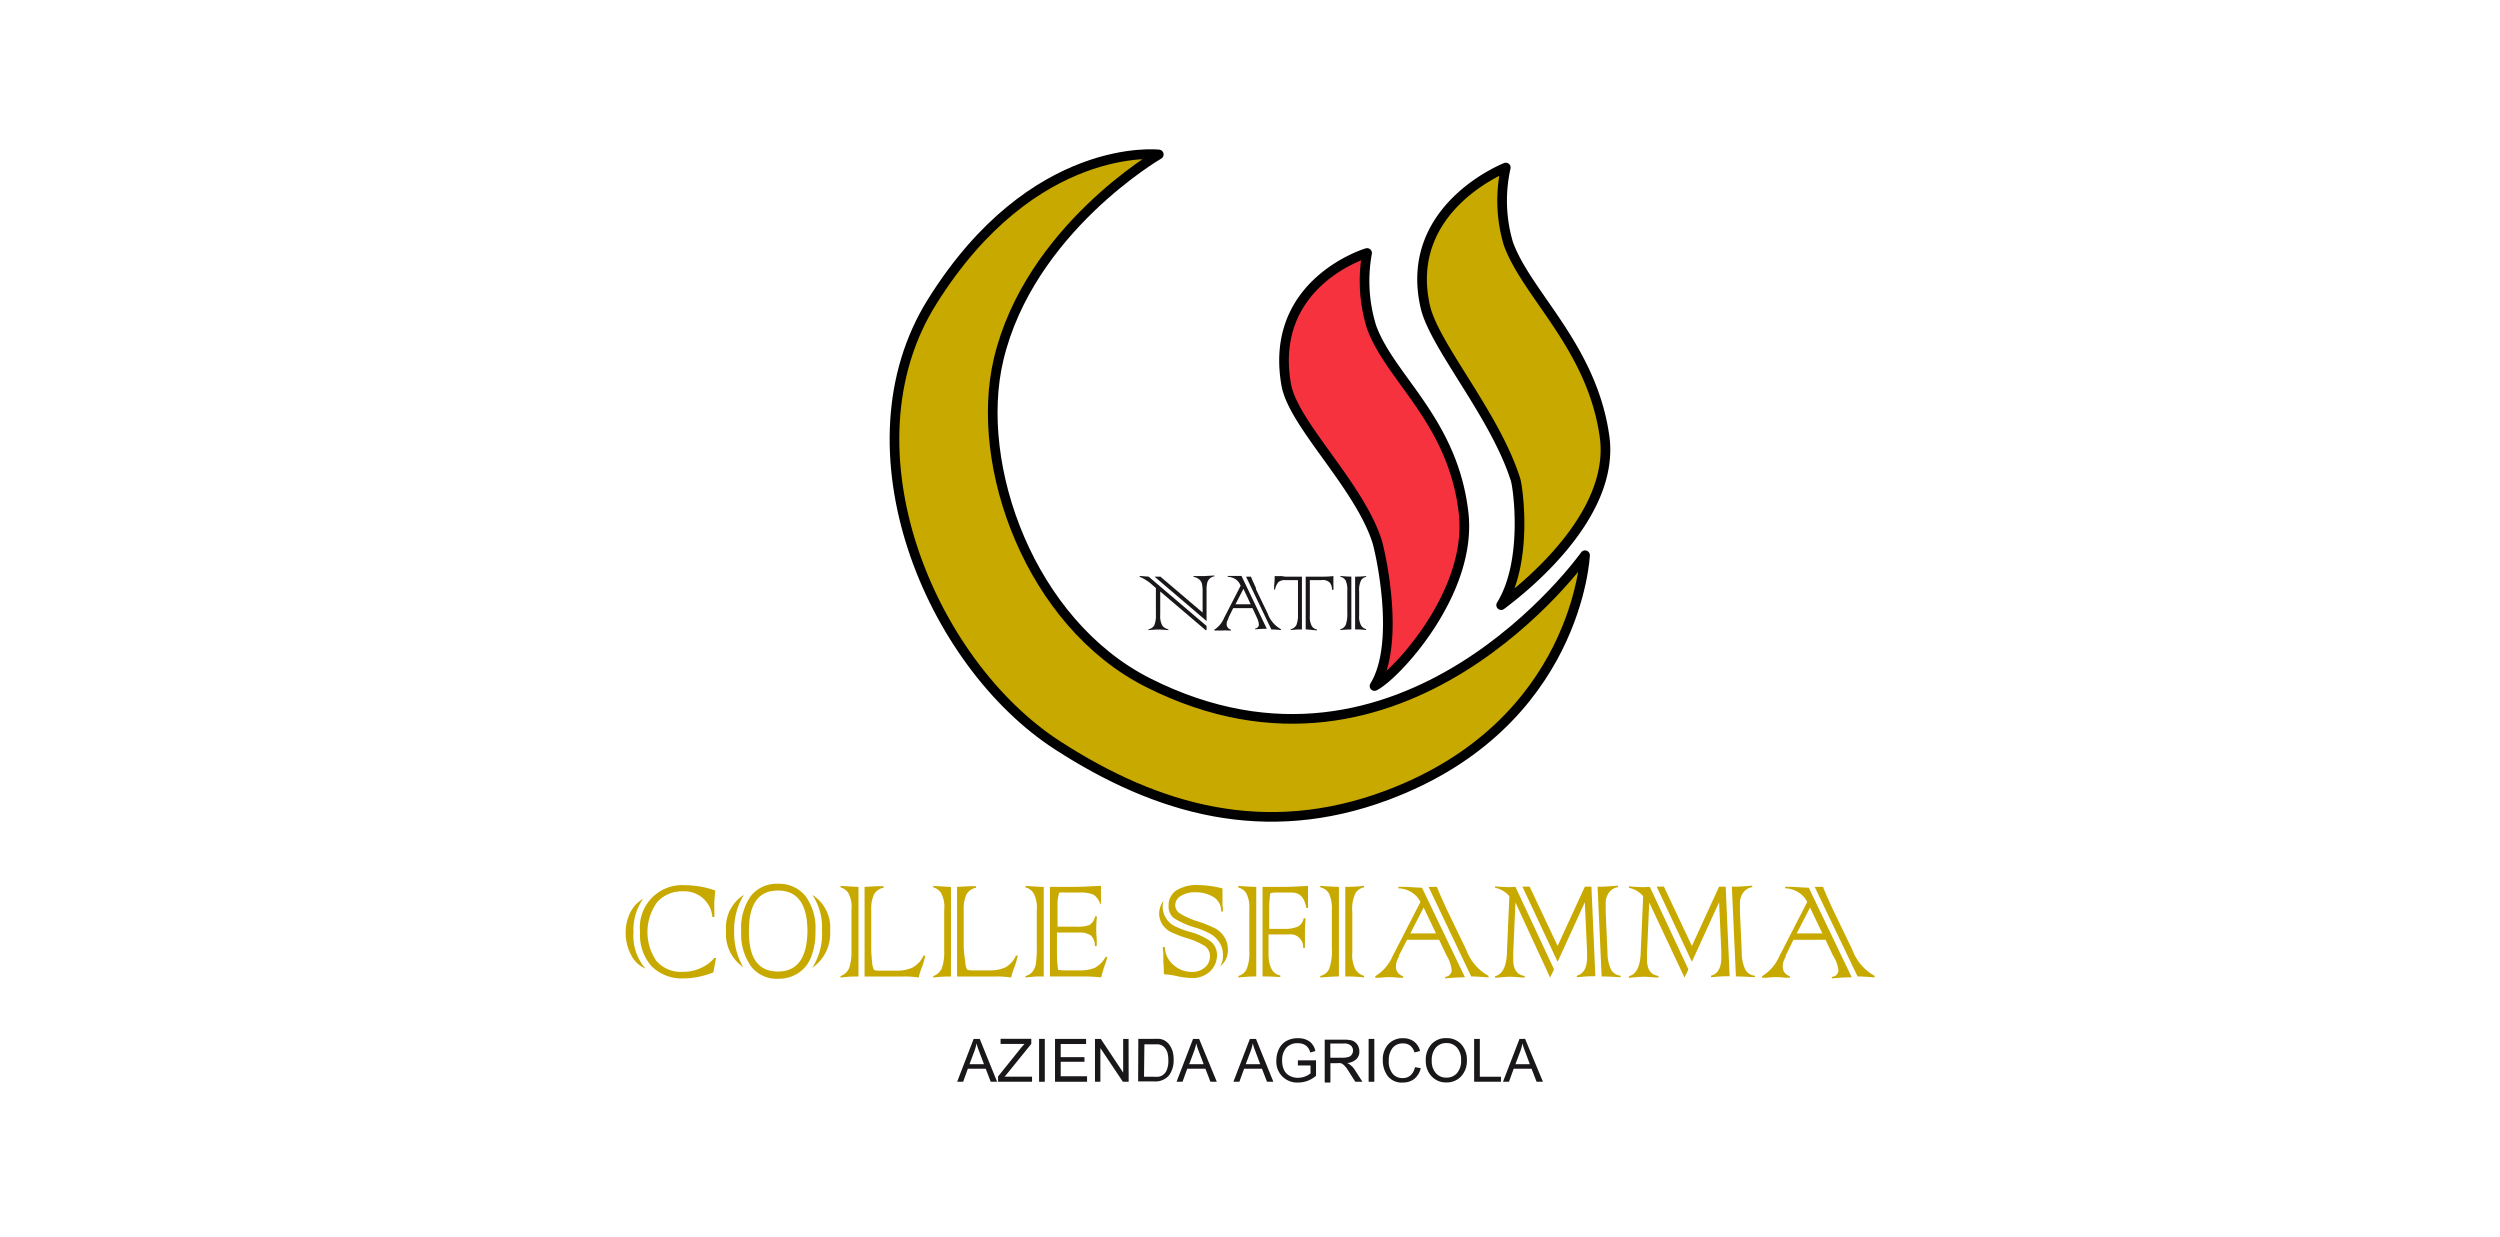<svg id="Livello_1" data-name="Livello 1" xmlns="http://www.w3.org/2000/svg" viewBox="0 0 259 128.15"><defs><style>.cls-1{fill:#c7a900;}.cls-2{fill:#1a171b;}.cls-3{fill:none;stroke:#000;stroke-linejoin:round;}.cls-4{fill:#f7323f;}</style></defs><title>colle sfiamma logo</title><path class="cls-1" d="M66.63,93.12a5.47,5.47,0,0,0-1,3.44,5.21,5.21,0,0,0,1.24,3.79,3,3,0,0,1-1.5-1.44,4.83,4.83,0,0,1-.55-2.33A4.49,4.49,0,0,1,65.1,95a3.49,3.49,0,0,1,.65-1.15A3.18,3.18,0,0,1,66.63,93.12ZM74,99.25h.18l-.28,1.49a9.46,9.46,0,0,1-1.58.47,7.54,7.54,0,0,1-1.46.15,4.44,4.44,0,0,1-3.34-1.24,4.92,4.92,0,0,1-1.21-3.58A4.38,4.38,0,0,1,71,91.71a9.25,9.25,0,0,1,3.1.55Q74,93.38,74,93.58t0,.36v.21A8.25,8.25,0,0,1,74,95H73.8a2.9,2.9,0,0,0-3-2.66,3.47,3.47,0,0,0-2.7,1.1A5.28,5.28,0,0,0,68,99.55a3.35,3.35,0,0,0,2.77,1.13,4.26,4.26,0,0,0,1.87-.41A3.6,3.6,0,0,0,74,99.25Z"/><path class="cls-1" d="M77.06,92.71a6.93,6.93,0,0,0-1,3.83A7,7,0,0,0,77,100.2a4.16,4.16,0,0,1-1.78-3.75A4,4,0,0,1,77.06,92.71Zm7.42,3.77A6.78,6.78,0,0,1,84,99.22a3.44,3.44,0,0,1-1.37,1.64,3.74,3.74,0,0,1-2,.54,3.36,3.36,0,0,1-2.84-1.31,5.81,5.81,0,0,1-1-3.61,5.74,5.74,0,0,1,1-3.66,3.41,3.41,0,0,1,2.8-1.26,3.52,3.52,0,0,1,2.85,1.26A5.62,5.62,0,0,1,84.48,96.48Zm-.83,0q0-4.22-3.06-4.22t-3,4.32q0,4.07,3,4.07T83.65,96.49Zm.51,3.77a6.61,6.61,0,0,0,1-3.93,6,6,0,0,0-1-3.61A4,4,0,0,1,86,96.43,4.31,4.31,0,0,1,84.16,100.26Z"/><path class="cls-1" d="M87.08,91.78l1.86.11v9.28h-.55a10.61,10.61,0,0,0-1.31.11v-.16a1.5,1.5,0,0,0,.89-.82,5.14,5.14,0,0,0,.24-1.83V94.25a3,3,0,0,0-.35-1.78,1.45,1.45,0,0,0-.78-.54Zm6.57,9.39H89.57V91.88l1.34-.07.63,0v.16a1.44,1.44,0,0,0-1,.7,3.54,3.54,0,0,0-.28,1.59v3.83a12.07,12.07,0,0,0,.09,1.54,2,2,0,0,0,.18.82q.1.11.51.11h1.85a3.74,3.74,0,0,0,1.62-.31A2.67,2.67,0,0,0,95.68,99h.18a7.71,7.71,0,0,1-.4,1.34,5.46,5.46,0,0,0-.28.93A10.47,10.47,0,0,0,93.65,101.16Z"/><path class="cls-1" d="M96.66,91.78l1.86.11v9.28H98a10.61,10.61,0,0,0-1.31.11v-.16a1.5,1.5,0,0,0,.89-.82,5.14,5.14,0,0,0,.24-1.83V94.25a3,3,0,0,0-.35-1.78,1.45,1.45,0,0,0-.78-.54Zm6.57,9.39H99.15V91.88l1.34-.07.63,0v.16a1.44,1.44,0,0,0-1,.7,3.54,3.54,0,0,0-.28,1.59v3.83A12.07,12.07,0,0,0,100,99.6a2,2,0,0,0,.18.82q.1.11.51.11h1.85a3.74,3.74,0,0,0,1.62-.31A2.67,2.67,0,0,0,105.26,99h.18a7.71,7.71,0,0,1-.4,1.34,5.46,5.46,0,0,0-.28.93A10.47,10.47,0,0,0,103.23,101.16Z"/><path class="cls-1" d="M107.84,91.88h.29v9.28h-.58q-.31,0-1.3.11v-.16a1.27,1.27,0,0,0,.72-.45,1.86,1.86,0,0,0,.34-.77,11.88,11.88,0,0,0,.1-1.94V94.27a3.18,3.18,0,0,0-.34-1.75,1.38,1.38,0,0,0-.82-.58v-.16Zm4.45,9.28h-3.52V91.88h2.56q.72,0,2.73-.11,0,.26,0,.4t0,.82q0,.43,0,.47v.22H114a1.9,1.9,0,0,0-.72-1,3.7,3.7,0,0,0-1.52-.21h-1.4a4,4,0,0,0-.62,0,4.05,4.05,0,0,0-.18,1.43l0,.6V96h1.9a3.57,3.57,0,0,0,1.43-.18,1.4,1.4,0,0,0,.56-.88h.19q-.07.79-.07,1.37,0,.37.05,1,0,.18,0,.7h-.19A1.45,1.45,0,0,0,113,96.9a2.12,2.12,0,0,0-1.24-.29H109.5v1.92a13.51,13.51,0,0,0,.12,1.95,5.61,5.61,0,0,0,.79.05h1.34a4.23,4.23,0,0,0,1.65-.25,2.86,2.86,0,0,0,1.14-1.14h.18a8.52,8.52,0,0,1-.29.93,10.07,10.07,0,0,0-.34,1.19A17.35,17.35,0,0,0,112.29,101.16Z"/><path class="cls-1" d="M120.47,98.11h.2a2.54,2.54,0,0,0,.91,1.86,2.81,2.81,0,0,0,1.9.72,1.94,1.94,0,0,0,1.35-.47,1.45,1.45,0,0,0,.52-1.12,1.26,1.26,0,0,0-.5-1.07,7.21,7.21,0,0,0-1.91-.84,13,13,0,0,1-1.63-.63,2.24,2.24,0,0,1-.88-.78,2,2,0,0,1-.34-1.13,2.36,2.36,0,0,1,.47-1.37,2.08,2.08,0,0,0-.11.6,2.22,2.22,0,0,0,.33,1.21,2.27,2.27,0,0,0,.83.81,9.1,9.1,0,0,0,1.65.64,6.44,6.44,0,0,1,2.18,1,1.79,1.79,0,0,1,.64,1.44,2.32,2.32,0,0,1-.67,1.61,2.63,2.63,0,0,1-2,.73,7.92,7.92,0,0,1-1.51-.2,7.63,7.63,0,0,0-1.27-.18l-.06-.07q0-.15,0-.39t-.05-.87q0-.59,0-.88A5.18,5.18,0,0,1,120.47,98.11Zm6.22-3.68h-.18a1.67,1.67,0,0,0-.81-1.51,3.55,3.55,0,0,0-1.9-.48,2.6,2.6,0,0,0-1.46.38,1.08,1.08,0,0,0-.58.91,1,1,0,0,0,.46.89,7.88,7.88,0,0,0,1.88.84,13.59,13.59,0,0,1,1.82.73,2.6,2.6,0,0,1,.92.88,2.42,2.42,0,0,1,.37,1.31,2.06,2.06,0,0,1-.81,1.73,2,2,0,0,0,.3-1.16,2.39,2.39,0,0,0-.33-1.25,2.76,2.76,0,0,0-.85-.88,7.52,7.52,0,0,0-1.66-.71,8.87,8.87,0,0,1-2.26-1,1.53,1.53,0,0,1-.53-1.29,1.83,1.83,0,0,1,.81-1.58,4,4,0,0,1,2.3-.55,10.87,10.87,0,0,1,2.47.35v.06l0,.33q0,.26,0,.63t0,.79Q126.71,94.09,126.69,94.43Z"/><path class="cls-1" d="M130.15,91.88v9.28q-.78,0-1.85.11v-.16a1.36,1.36,0,0,0,.87-.75,4.53,4.53,0,0,0,.26-1.81V94.2a3.19,3.19,0,0,0-.32-1.67,1.36,1.36,0,0,0-.82-.58v-.17Q129.24,91.86,130.15,91.88Zm1,9.28h-.35V91.88H133q1,0,2.51-.11,0,.23,0,.6,0,.21,0,.79t0,.67v.23h-.18q-.25-1.59-1.5-1.59h-1.71a1.58,1.58,0,0,0-.52.08,12,12,0,0,0-.11,1.86v1.82h1.54a3.22,3.22,0,0,0,1.45-.25,1.18,1.18,0,0,0,.58-.85h.19q-.06,1-.06,1.31t0,.75q0,.5,0,.72v.29h-.19a1.3,1.3,0,0,0-1.49-1.39h-2.09v2q0,2,1.22,2.25v.16Q131.51,101.16,131.18,101.16Z"/><path class="cls-1" d="M138.71,91.88v9.28q-.63,0-1.93.11v-.16a1.34,1.34,0,0,0,.94-.77,5.71,5.71,0,0,0,.26-2.1V94.3a3.9,3.9,0,0,0-.27-1.68,1.34,1.34,0,0,0-.93-.69v-.16Q137.86,91.86,138.71,91.88Zm.66,9.28V91.88a15.78,15.78,0,0,0,1.94-.11v.16a1.36,1.36,0,0,0-.86.56,3.78,3.78,0,0,0-.35,2v4.2a3.13,3.13,0,0,0,.37,1.82,1.59,1.59,0,0,0,.85.59v.16A15.51,15.51,0,0,0,139.37,101.16Z"/><path class="cls-1" d="M149.87,99l-.78-1.64h-3.32L144.93,99l0,.11-.13.26a1.68,1.68,0,0,0-.18.76,1,1,0,0,0,.74,1v.16l-.52,0a8,8,0,0,0-.93-.06,8.69,8.69,0,0,0-.93.06l-.5,0v-.16a4.46,4.46,0,0,0,1.76-2l2.92-5.69a2.53,2.53,0,0,0-.92-1,2.75,2.75,0,0,0-1.37-.41v-.16h.31q.41,0,1.14.05l1,.05,4.45,9.28q-.85,0-2.05.11v-.16a.69.69,0,0,0,.67-.72A3.56,3.56,0,0,0,149.87,99Zm-3.76-2.3h2.66l-1.28-2.68Zm6.29,4.43L148,91.88h.86q.18.46.49,1.15t.4.89a1.09,1.09,0,0,1,.08.18l2.07,4.29a5.09,5.09,0,0,0,2.31,2.71v.16Q153,101.16,152.4,101.16Z"/><path class="cls-1" d="M157,91.88l4,8.55-.41.84L157,93.5l-.23,5.26q0,.79,0,.65,0,1.54,1.19,1.7v.16l-.25,0q-1-.08-1.3-.08t-1.52.11v-.16q1.12-.29,1.22-2.29l.26-6a2.54,2.54,0,0,0-1.47-.87v-.16q.71.08,1.52.09ZM161.37,98l2.82-6.14h.68l.41,9.28h-.34q-.37,0-1,.05l-.58.05v-.16q1.06-.29,1.06-1.89s0-.18,0-.59l-.23-5.13-2.82,6.17-3.65-7.79h.75Zm4.56,3.14-.42-9.28h.3q.64,0,1.81-.11v.16a1.38,1.38,0,0,0-.93.56,1.8,1.8,0,0,0-.34,1.11l0,.94.19,4.22a4,4,0,0,0,.36,1.7,1.23,1.23,0,0,0,1,.64v.16Q166.58,101.16,165.94,101.16Z"/><path class="cls-1" d="M170.92,91.88l4,8.55-.41.84-3.65-7.77-.23,5.26q0,.79,0,.65,0,1.54,1.19,1.7v.16l-.25,0q-1-.08-1.3-.08t-1.52.11v-.16q1.12-.29,1.22-2.29l.26-6a2.54,2.54,0,0,0-1.47-.87v-.16q.71.08,1.52.09ZM175.28,98l2.82-6.14h.68l.41,9.28h-.34q-.37,0-1,.05l-.58.05v-.16q1.06-.29,1.06-1.89s0-.18,0-.59l-.23-5.13-2.82,6.17-3.65-7.79h.75Zm4.56,3.14-.42-9.28h.3q.64,0,1.81-.11v.16a1.38,1.38,0,0,0-.93.56,1.8,1.8,0,0,0-.34,1.11l0,.94.19,4.22a4,4,0,0,0,.36,1.7,1.23,1.23,0,0,0,1,.64v.16Q180.48,101.16,179.84,101.16Z"/><path class="cls-1" d="M189.9,99l-.78-1.64H185.8L185,99l0,.11-.13.26a1.68,1.68,0,0,0-.18.76,1,1,0,0,0,.74,1v.16l-.52,0a8,8,0,0,0-.93-.06,8.69,8.69,0,0,0-.93.06l-.5,0v-.16a4.46,4.46,0,0,0,1.76-2l2.92-5.69a2.53,2.53,0,0,0-.92-1,2.75,2.75,0,0,0-1.37-.41v-.16h.31q.41,0,1.14.05l1,.05,4.45,9.28q-.85,0-2.05.11v-.16a.69.69,0,0,0,.67-.72A3.56,3.56,0,0,0,189.9,99Zm-3.76-2.3h2.66l-1.28-2.68Zm6.29,4.43L188,91.88h.86q.18.46.49,1.15t.4.89a1.09,1.09,0,0,1,.08.18l2.07,4.29a5.09,5.09,0,0,0,2.31,2.71v.16Q193,101.16,192.43,101.16Z"/><path class="cls-2" d="M103.3,112.07h-.66l-.52-1.35h-1.85l-.49,1.35h-.62l1.71-4.44h.63Zm-1.36-1.82-.62-1.64q-.07-.2-.15-.52h0a5.08,5.08,0,0,1-.23.83l-.5,1.33Z"/><path class="cls-2" d="M106.92,112.07H103.4v-.55l2.28-2.84.16-.2.3-.33h-2.48v-.53h3.18v.53l-2.49,3.07-.27.32h2.84Z"/><path class="cls-2" d="M108.24,112.07h-.59v-4.44h.59Z"/><path class="cls-2" d="M112.62,112.07H109.3v-4.44h3.22v.53h-2.63v1.36h2.46V110h-2.46v1.5h2.73Z"/><path class="cls-2" d="M116.93,112.07h-.6L114,108.58h0v3.49h-.56v-4.44h.6l2.32,3.49h0v-3.49h.56Z"/><path class="cls-2" d="M117.93,107.63h1.53a5.07,5.07,0,0,1,.69,0,1.47,1.47,0,0,1,.56.2,1.55,1.55,0,0,1,.46.44,2.26,2.26,0,0,1,.31.64,3,3,0,0,1,.11.88,2.65,2.65,0,0,1-.47,1.61,1.87,1.87,0,0,1-1.61.63h-1.6Zm.59,3.92h1a3.34,3.34,0,0,0,.52,0,1.14,1.14,0,0,0,.46-.2,1.16,1.16,0,0,0,.39-.53,2.54,2.54,0,0,0,.15-1,3.12,3.12,0,0,0-.06-.62,1.47,1.47,0,0,0-.22-.53,1,1,0,0,0-.37-.35,1.14,1.14,0,0,0-.4-.13l-.5,0h-.93Z"/><path class="cls-2" d="M126.06,112.07h-.66l-.52-1.35H123l-.49,1.35h-.62l1.71-4.44h.63Zm-1.36-1.82-.62-1.64q-.07-.2-.15-.52h0a5.08,5.08,0,0,1-.23.83l-.5,1.33Z"/><path class="cls-2" d="M131.92,112.07h-.66l-.52-1.35h-1.85l-.49,1.35h-.62l1.71-4.44h.63Zm-1.36-1.82-.62-1.64q-.07-.2-.15-.52h0a5.08,5.08,0,0,1-.23.83l-.5,1.33Z"/><path class="cls-2" d="M136.34,111.45a2.81,2.81,0,0,1-1.84.7,2.15,2.15,0,0,1-2.27-2.28,2.72,2.72,0,0,1,.26-1.17,1.9,1.9,0,0,1,.75-.84,2.34,2.34,0,0,1,1.22-.3,2,2,0,0,1,1.2.33,1.63,1.63,0,0,1,.61,1l-.53.15a1.26,1.26,0,0,0-.45-.72,1.36,1.36,0,0,0-.84-.24,1.49,1.49,0,0,0-1.21.49,1.94,1.94,0,0,0-.41,1.29,2.18,2.18,0,0,0,.2,1,1.33,1.33,0,0,0,.59.6,1.82,1.82,0,0,0,.85.2,2.1,2.1,0,0,0,1.3-.46v-.82h-1.31v-.53h1.88Z"/><path class="cls-2" d="M141.15,112.07h-.74l-.82-1.29a2.5,2.5,0,0,0-.34-.41.85.85,0,0,0-.33-.22,1.52,1.52,0,0,0-.41,0h-.68v2h-.59v-4.44h2a3.74,3.74,0,0,1,.68.05,1.07,1.07,0,0,1,.48.22,1.09,1.09,0,0,1,.32.42,1.3,1.3,0,0,1,.11.53,1.07,1.07,0,0,1-.32.81,1.61,1.61,0,0,1-.93.39h0a2,2,0,0,1,.84.81Zm-3.33-2.49h1.26a2.24,2.24,0,0,0,.6-.07.65.65,0,0,0,.36-.25.71.71,0,0,0,.13-.42.69.69,0,0,0-.22-.52,1,1,0,0,0-.73-.21h-1.4Z"/><path class="cls-2" d="M142.38,112.07h-.59v-4.44h.59Z"/><path class="cls-2" d="M147.19,110.66a2,2,0,0,1-.68,1.12,1.86,1.86,0,0,1-1.16.37,1.84,1.84,0,0,1-1.59-.68,2.71,2.71,0,0,1-.5-1.64,2.28,2.28,0,0,1,.59-1.67,2,2,0,0,1,1.51-.6,1.85,1.85,0,0,1,1.11.33,1.74,1.74,0,0,1,.65,1l-.58.14a1.38,1.38,0,0,0-.44-.7,1.17,1.17,0,0,0-.74-.23,1.32,1.32,0,0,0-1.1.48,2,2,0,0,0-.38,1.28,2,2,0,0,0,.4,1.38,1.31,1.31,0,0,0,1,.45,1.25,1.25,0,0,0,.85-.28,1.54,1.54,0,0,0,.46-.85Z"/><path class="cls-2" d="M149.85,107.55a2,2,0,0,1,1.53.63,2.34,2.34,0,0,1,.59,1.67,2.32,2.32,0,0,1-.6,1.66,2,2,0,0,1-1.52.63,2,2,0,0,1-1.55-.65,2.29,2.29,0,0,1-.59-1.59,2.41,2.41,0,0,1,.59-1.72A2,2,0,0,1,149.85,107.55Zm0,4.09a1.4,1.4,0,0,0,1.1-.47,1.92,1.92,0,0,0,.42-1.31,1.9,1.9,0,0,0-.43-1.33,1.4,1.4,0,0,0-1.08-.47,1.44,1.44,0,0,0-1.1.46,2,2,0,0,0-.43,1.4,1.82,1.82,0,0,0,.42,1.25A1.39,1.39,0,0,0,149.85,111.64Z"/><path class="cls-2" d="M155.5,112.07h-2.78v-4.44h.59v3.92h2.19Z"/><path class="cls-2" d="M159.85,112.07h-.66l-.52-1.35h-1.85l-.49,1.35h-.62l1.71-4.44H158Zm-1.36-1.82-.61-1.64q-.07-.2-.15-.52h0a5.08,5.08,0,0,1-.23.83l-.5,1.33Z"/><path class="cls-1" d="M120.05,16s-13-1.5-23.47,15.23c-9.54,15.21-.25,37.45,13,46,10.32,6.67,21.51,9.87,34.11,5.16,19.77-7.39,20.52-24.87,20.52-24.87S145.4,84.08,118.93,70.72c-12.17-6.14-18.08-22.44-15.48-33.46C106.63,23.78,120.05,16,120.05,16"/><path class="cls-3" d="M120.05,16s-13-1.5-23.47,15.23c-9.54,15.21-.25,37.45,13,46,10.32,6.67,21.51,9.87,34.11,5.16,19.77-7.39,20.52-24.87,20.52-24.87S145.4,84.08,118.93,70.72c-12.17-6.14-18.08-22.44-15.48-33.46C106.63,23.78,120.05,16,120.05,16Z"/><path class="cls-4" d="M151.62,53.07c1,8.25-7,16.88-9.22,18,2.79-4.51.53-14.19.26-15-1.88-5.84-8.7-12.14-9.41-16.23-1.85-10.6,8.38-13.63,8.38-13.63a16.07,16.07,0,0,0,.46,7.66c1.94,5.33,8.43,9.72,9.54,19.22"/><path class="cls-3" d="M151.62,53.07c1,8.25-7,16.88-9.22,18,2.79-4.51.53-14.19.26-15-1.88-5.84-8.7-12.14-9.41-16.23-1.85-10.6,8.38-13.63,8.38-13.63a16.07,16.07,0,0,0,.46,7.66C144,39.18,150.51,43.58,151.62,53.07Z"/><path class="cls-1" d="M166.23,45.22c1.15,8.23-8.44,15.78-10.71,17.46,2.8-4.51,1.76-12.14,1.49-13-2.14-6.75-8.43-13.87-9.35-17.92C145.33,21.52,156,17.36,156,17.36a15.67,15.67,0,0,0,.26,7.86c1.94,5.33,8.7,10.71,10,20"/><path class="cls-3" d="M166.23,45.22c1.15,8.23-8.44,15.78-10.71,17.47,2.8-4.51,1.76-12.14,1.49-13-2.14-6.75-8.43-13.87-9.35-17.92C145.33,21.52,156,17.36,156,17.36a15.67,15.67,0,0,0,.26,7.86C158.17,30.54,164.93,35.93,166.23,45.22Z"/><path class="cls-2" d="M119,59.74l6,5.11v.43h-.1l-4.7-4v2.41a2.12,2.12,0,0,0,.2,1.1,1,1,0,0,0,.64.4v.09q-.78-.06-1.06-.06t-1,.06v-.09a.85.85,0,0,0,.61-.42,2.72,2.72,0,0,0,.16-1.12V60.92l-.37-.32a4.29,4.29,0,0,0-1.31-.84v-.09Zm6,4.6-5.39-4.6h.61l4.37,3.72V61.3a3.63,3.63,0,0,0-.07-.83.89.89,0,0,0-.3-.46,1.19,1.19,0,0,0-.57-.24v-.09l.18,0,.92,0,1.06-.06v.09a.85.85,0,0,0-.47.22.9.9,0,0,0-.27.44,2.94,2.94,0,0,0-.07.74Z"/><path class="cls-2" d="M130.22,64l-.46-1h-2l-.49,1,0,.07-.08.15a1,1,0,0,0-.11.45.58.58,0,0,0,.44.56v.09l-.31,0a4.72,4.72,0,0,0-.55,0l-.55,0-.3,0v-.09a2.63,2.63,0,0,0,1-1.2l1.72-3.35A1.49,1.49,0,0,0,128,60a1.62,1.62,0,0,0-.81-.24v-.09h.18l.67,0,.58,0,2.62,5.47q-.5,0-1.21.06v-.09a.41.41,0,0,0,.39-.43A2.1,2.1,0,0,0,130.22,64ZM128,62.6h1.57L128.82,61Zm3.71,2.61-2.62-5.47h.51q.1.27.29.68t.23.52l0,.11,1.22,2.53a3,3,0,0,0,1.36,1.6v.09Q132,65.21,131.71,65.21Z"/><path class="cls-2" d="M133.17,59.74h1.71v5.47h-.16q-.34,0-1,.06v-.09a.84.84,0,0,0,.59-.44,2.74,2.74,0,0,0,.16-1.09V60.1h-1.32a1,1,0,0,0-.71.21,1.71,1.71,0,0,0-.35.78H132s0-.09,0-.15a2.15,2.15,0,0,1,0-.26,9.11,9.11,0,0,0,.06-1,6.67,6.67,0,0,0,.69,0Zm2.23,5.47h-.13V59.74h1.87a8.15,8.15,0,0,0,1-.06q0,.1,0,.36t0,.6a4.18,4.18,0,0,1,0,.46H138a1.23,1.23,0,0,0-.21-.71,1,1,0,0,0-.88-.29H135.7v3.72a2,2,0,0,0,.18,1,.8.8,0,0,0,.56.4v.09Z"/><path class="cls-2" d="M140,59.74v5.47q-.37,0-1.14.06v-.09a.79.79,0,0,0,.56-.45,3.37,3.37,0,0,0,.16-1.24V61.16a2.3,2.3,0,0,0-.16-1,.79.79,0,0,0-.55-.4v-.09Q139.45,59.73,140,59.74Zm.39,5.47V59.74a9.3,9.3,0,0,0,1.14-.06v.09a.8.8,0,0,0-.51.33,2.23,2.23,0,0,0-.21,1.18v2.48a1.85,1.85,0,0,0,.22,1.07.94.94,0,0,0,.5.35v.09A9.14,9.14,0,0,0,140.34,65.21Z"/></svg>